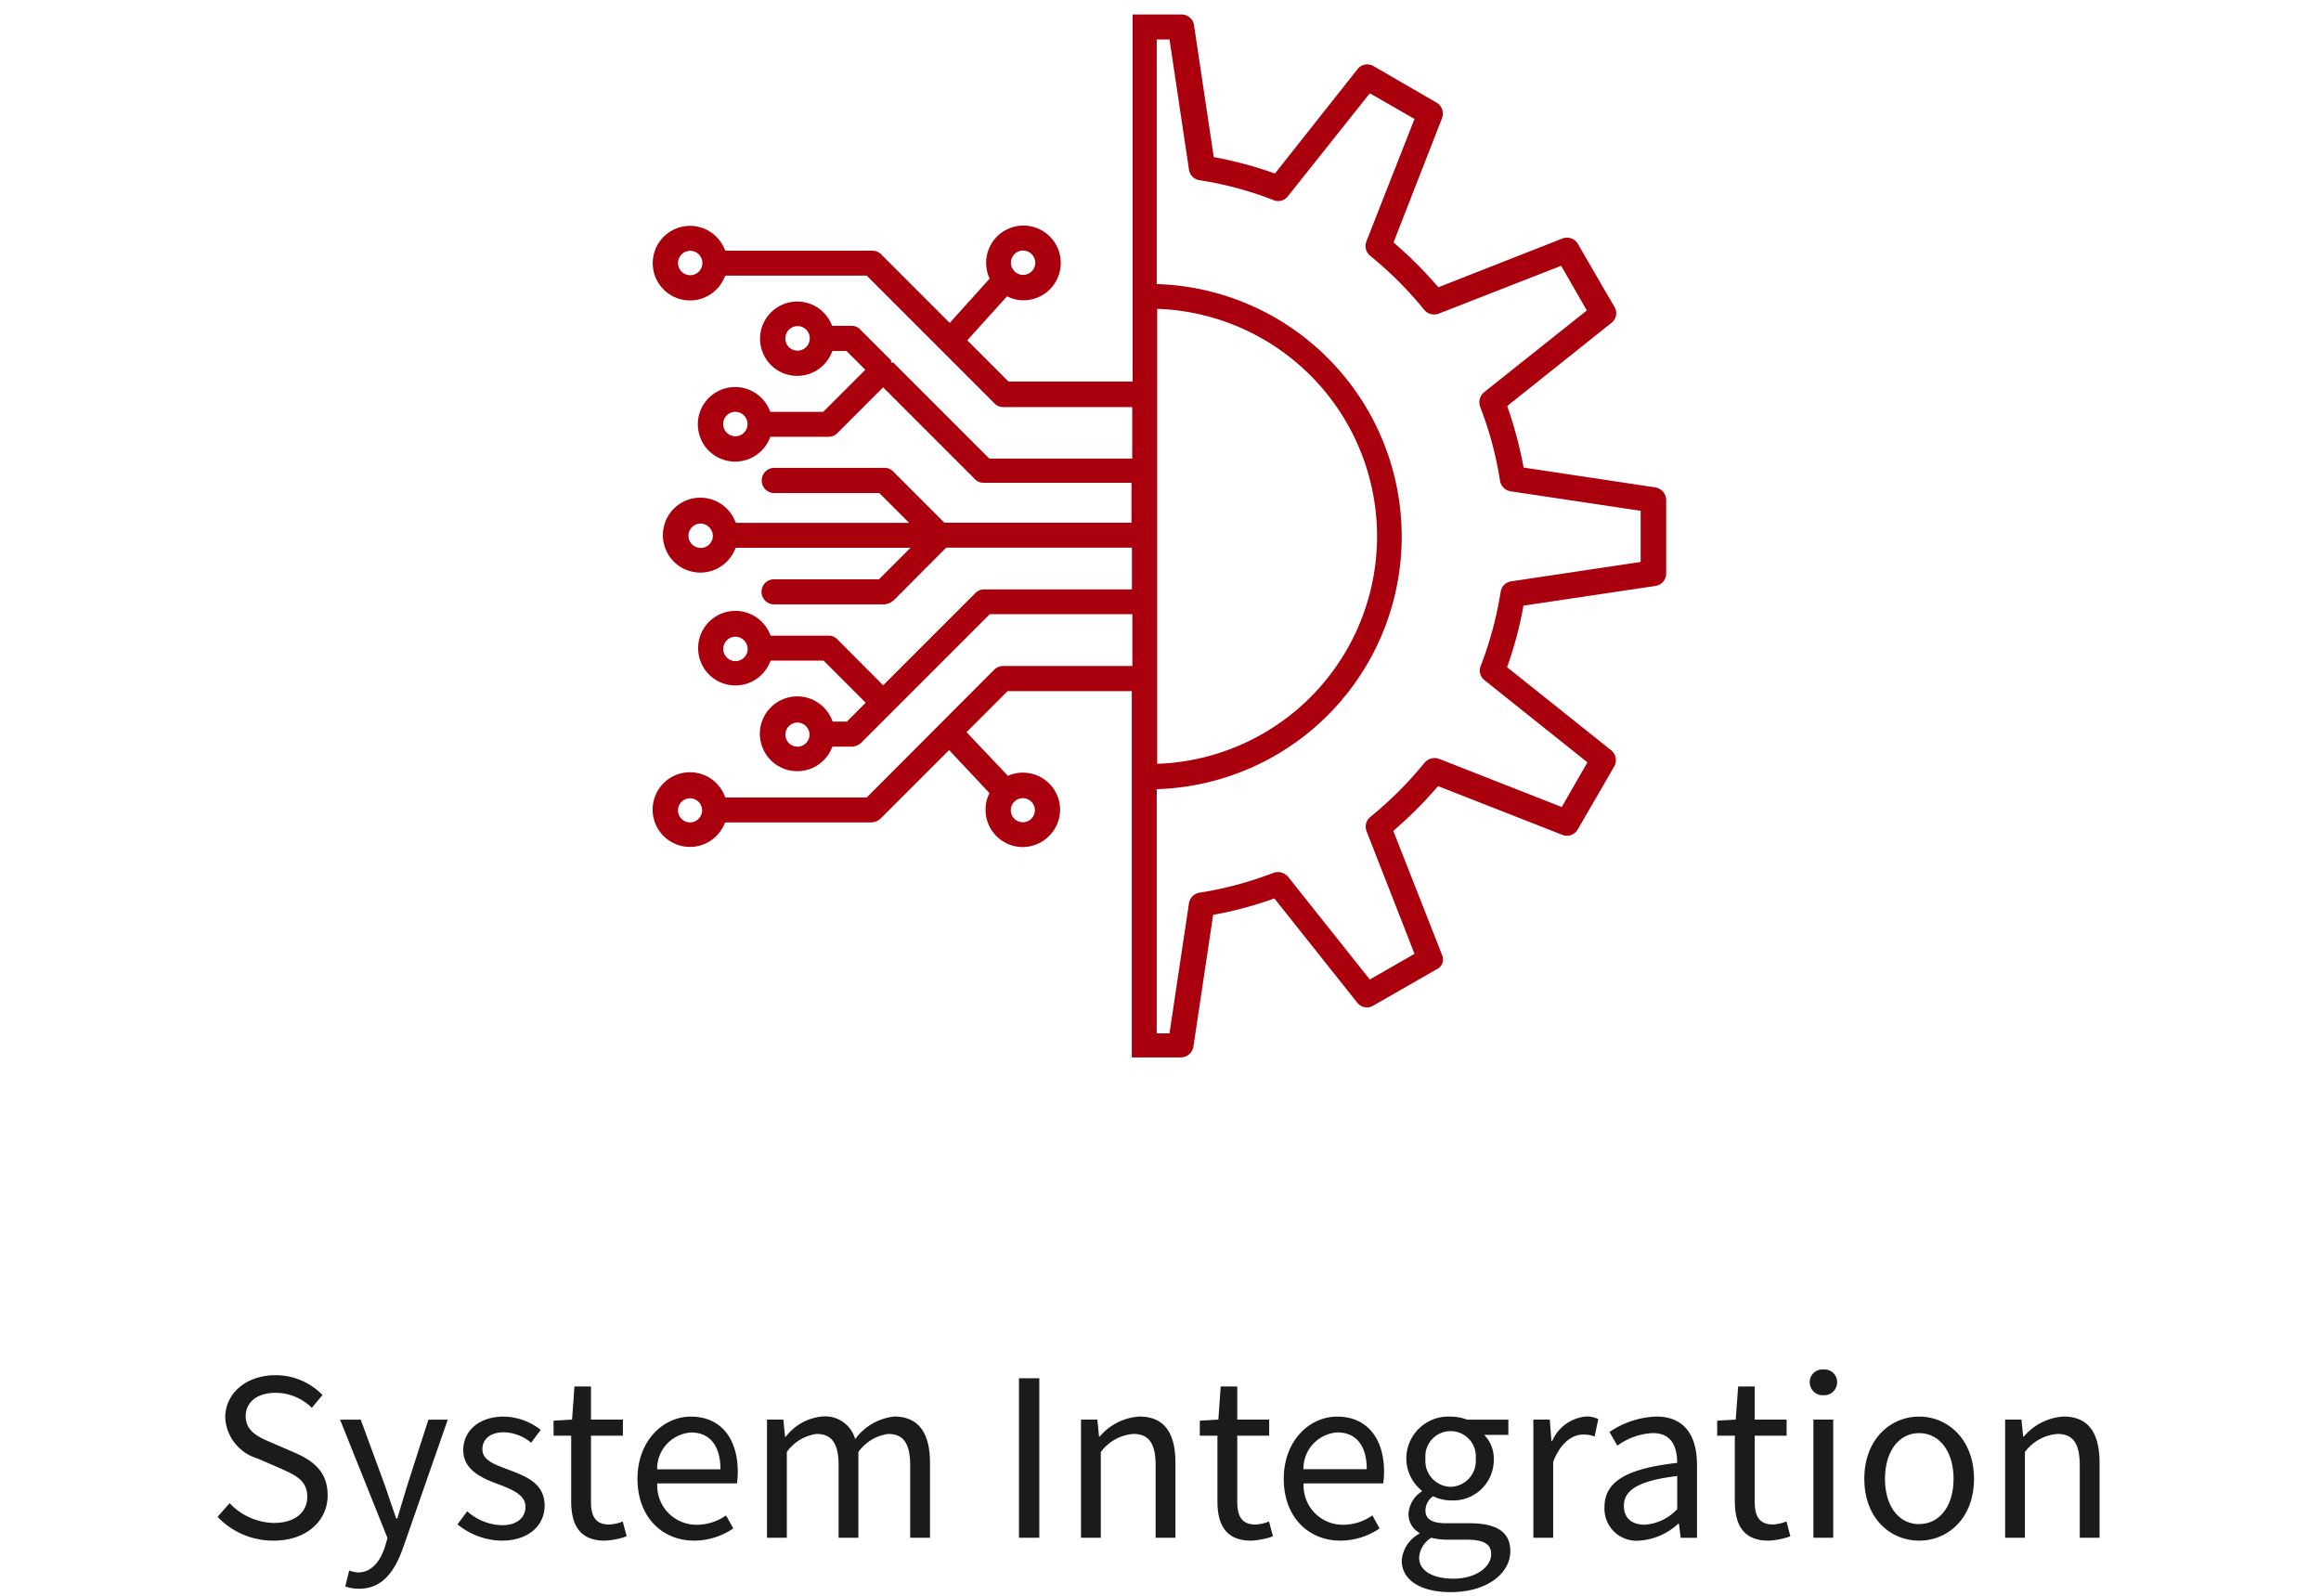 <svg xmlns="http://www.w3.org/2000/svg" xmlns:xlink="http://www.w3.org/1999/xlink" width="160" height="110" viewBox="0 0 160 110">
  <defs>
    <clipPath id="clip-path">
      <rect id="Rectangle_248" data-name="Rectangle 248" width="160" height="110" transform="translate(12704 -266)" fill="none" stroke="#707070" stroke-width="1"/>
    </clipPath>
  </defs>
  <g id="system-integration_" data-name="system-integration   " transform="translate(-12704 266)" clip-path="url(#clip-path)">
    <g id="Group_385" data-name="Group 385" transform="translate(-15)">
      <path id="Path_559" data-name="Path 559" d="M-61.3.2c2.295,0,3.735-1.38,3.735-3.12,0-1.635-.99-2.385-2.265-2.94L-61.4-6.54c-.855-.36-1.815-.765-1.815-1.83,0-.99.81-1.62,2.055-1.62a3.562,3.562,0,0,1,2.505,1.035l.735-.885a4.509,4.509,0,0,0-3.24-1.365c-1.995,0-3.465,1.23-3.465,2.925a3.106,3.106,0,0,0,2.235,2.82l1.59.69c1.035.465,1.83.825,1.83,1.95,0,1.08-.87,1.8-2.31,1.8a4.32,4.32,0,0,1-3.045-1.365l-.825.945A5.254,5.254,0,0,0-61.3.2Zm5.91,3.315c1.62,0,2.46-1.23,3.03-2.835l3.075-8.82h-1.335l-1.455,4.53c-.225.72-.465,1.545-.69,2.28h-.075c-.255-.735-.54-1.575-.78-2.28l-1.665-4.53h-1.425l3.27,8.16-.18.615c-.33,1-.915,1.755-1.845,1.755a1.946,1.946,0,0,1-.615-.135l-.27,1.1A2.508,2.508,0,0,0-55.387,3.51ZM-45.577.2c1.92,0,2.97-1.095,2.97-2.415,0-1.545-1.305-2.025-2.49-2.475-.915-.345-1.8-.63-1.8-1.41,0-.63.465-1.17,1.485-1.17a3.065,3.065,0,0,1,1.875.72l.66-.885a4.22,4.22,0,0,0-2.535-.915c-1.77,0-2.805,1.02-2.805,2.31,0,1.38,1.29,1.935,2.43,2.355.9.345,1.86.72,1.86,1.545,0,.7-.525,1.275-1.6,1.275a3.694,3.694,0,0,1-2.415-.96l-.675.9A4.913,4.913,0,0,0-45.577.2Zm7.125,0a5.128,5.128,0,0,0,1.5-.3l-.27-1.02a2.886,2.886,0,0,1-.93.21c-.945,0-1.26-.57-1.26-1.575V-7.035h2.2v-1.11h-2.2v-2.28h-1.14l-.165,2.28-1.275.075v1.035h1.215V-2.52C-40.778-.885-40.192.2-38.452.2Zm6.15,0a4.848,4.848,0,0,0,2.7-.84l-.5-.9a3.511,3.511,0,0,1-2.04.645,2.7,2.7,0,0,1-2.7-2.85h5.49a5.329,5.329,0,0,0,.06-.78c0-2.325-1.17-3.825-3.24-3.825-1.89,0-3.675,1.65-3.675,4.29C-36.2-1.38-34.462.2-32.3.2Zm-2.55-4.92a2.506,2.506,0,0,1,2.34-2.535c1.275,0,2.025.885,2.025,2.535ZM-27.277,0h1.365V-5.91a3.008,3.008,0,0,1,2.055-1.245c1.035,0,1.515.645,1.515,2.175V0h1.365V-5.91a3.008,3.008,0,0,1,2.055-1.245c1.035,0,1.515.645,1.515,2.175V0h1.365V-5.16c0-2.085-.8-3.195-2.475-3.195A3.85,3.85,0,0,0-21.2-6.8a2.148,2.148,0,0,0-2.25-1.56A3.579,3.579,0,0,0-25.987-6.96h-.045l-.12-1.185h-1.125Zm17.37,0h1.4V-10.995h-1.4Zm4.275,0h1.365V-5.91A3.1,3.1,0,0,1-2.032-7.155c1.08,0,1.545.645,1.545,2.175V0H.878V-5.16c0-2.085-.78-3.195-2.49-3.195a3.906,3.906,0,0,0-2.73,1.38h-.045l-.12-1.17H-5.632ZM6.1.2a5.128,5.128,0,0,0,1.5-.3l-.27-1.02a2.886,2.886,0,0,1-.93.21c-.945,0-1.26-.57-1.26-1.575V-7.035h2.2v-1.11h-2.2v-2.28H4l-.165,2.28L2.558-8.07v1.035H3.773V-2.52C3.773-.885,4.358.2,6.1.2Zm6.15,0a4.848,4.848,0,0,0,2.7-.84l-.495-.9a3.511,3.511,0,0,1-2.04.645,2.7,2.7,0,0,1-2.7-2.85H15.2a5.329,5.329,0,0,0,.06-.78c0-2.325-1.17-3.825-3.24-3.825-1.89,0-3.675,1.65-3.675,4.29C8.348-1.38,10.088.2,12.248.2ZM9.7-4.725a2.506,2.506,0,0,1,2.34-2.535c1.275,0,2.025.885,2.025,2.535ZM19.853,3.75c2.52,0,4.11-1.305,4.11-2.82C23.963-.405,23.018-1,21.128-1h-1.59c-1.095,0-1.425-.36-1.425-.885a1.213,1.213,0,0,1,.525-.975,2.833,2.833,0,0,0,1.215.285,2.793,2.793,0,0,0,2.97-2.835,2.326,2.326,0,0,0-.66-1.68h1.665v-1.05H20.993a3.36,3.36,0,0,0-1.14-.21,2.9,2.9,0,0,0-3.06,2.91,2.859,2.859,0,0,0,1.065,2.19v.06a1.987,1.987,0,0,0-.915,1.515,1.473,1.473,0,0,0,.75,1.335v.06A2.305,2.305,0,0,0,16.478,1.56C16.478,2.97,17.858,3.75,19.853,3.75Zm0-7.26a1.785,1.785,0,0,1-1.74-1.935,1.742,1.742,0,0,1,1.74-1.905,1.739,1.739,0,0,1,1.725,1.905A1.783,1.783,0,0,1,19.853-3.51Zm.195,6.33c-1.485,0-2.37-.57-2.37-1.44A1.718,1.718,0,0,1,18.518,0a4.581,4.581,0,0,0,1.05.135h1.41c1.08,0,1.665.255,1.665,1C22.643,2,21.608,2.82,20.048,2.82ZM25.552,0h1.365V-5.235c.54-1.395,1.38-1.875,2.055-1.875a1.927,1.927,0,0,1,.8.135l.255-1.2a1.736,1.736,0,0,0-.87-.18,2.812,2.812,0,0,0-2.31,1.695H26.8l-.12-1.485H25.552Zm7.29.2a4.364,4.364,0,0,0,2.7-1.17h.045l.12.975h1.125V-5.01c0-2.01-.84-3.345-2.82-3.345A6.127,6.127,0,0,0,30.8-7.29l.54.945a4.488,4.488,0,0,1,2.445-.87c1.335,0,1.68,1.005,1.68,2.055-3.465.39-5.01,1.275-5.01,3.045A2.208,2.208,0,0,0,32.843.2ZM33.233-.9c-.81,0-1.44-.375-1.44-1.3,0-1.05.93-1.725,3.675-2.055v2.28A3.329,3.329,0,0,1,33.233-.9ZM41.768.2a5.128,5.128,0,0,0,1.5-.3L43-1.125a2.886,2.886,0,0,1-.93.21c-.945,0-1.26-.57-1.26-1.575V-7.035h2.2v-1.11h-2.2v-2.28h-1.14L39.5-8.145l-1.275.075v1.035h1.215V-2.52C39.443-.885,40.028.2,41.768.2Zm3.09-.2h1.365V-8.145H44.858Zm.69-9.825a.892.892,0,0,0,.945-.885.867.867,0,0,0-.945-.885.867.867,0,0,0-.945.885A.892.892,0,0,0,45.548-9.825ZM52.147.2c2,0,3.78-1.56,3.78-4.26s-1.785-4.29-3.78-4.29-3.78,1.575-3.78,4.29S50.153.2,52.147.2Zm0-1.14c-1.41,0-2.355-1.245-2.355-3.12s.945-3.15,2.355-3.15,2.37,1.275,2.37,3.15S53.558-.945,52.147-.945ZM58.073,0h1.365V-5.91a3.1,3.1,0,0,1,2.235-1.245c1.08,0,1.545.645,1.545,2.175V0h1.365V-5.16c0-2.085-.78-3.195-2.49-3.195a3.906,3.906,0,0,0-2.73,1.38h-.045l-.12-1.17H58.073Z" transform="translate(12799.152 -160)" fill="#1b1b1b"/>
      <g id="Group_377" data-name="Group 377" transform="translate(12277 -1376)">
        <rect id="Rectangle_116" data-name="Rectangle 116" width="80" height="80" transform="translate(482 1107)" fill="none"/>
        <path id="SystemIntegration" d="M71.7,34.13l-9.1-1.37-.03-.17a28.807,28.807,0,0,0-1.04-3.9l-.06-.17,7.17-5.72a.836.836,0,0,0,.23-1.1l-2.53-4.36a.867.867,0,0,0-1.06-.37l-8.55,3.36-.12-.13a28.2,28.2,0,0,0-2.84-2.84l-.13-.12.06-.17,3.28-8.4a.88.88,0,0,0-.37-1.06L52.26,5.09a.844.844,0,0,0-1.1.2l-5.7,7.2-.17-.06a27.731,27.731,0,0,0-3.88-1.04l-.17-.03-1.36-9.1a.863.863,0,0,0-.86-.73H35.65v25.3H27.09l-2.84-2.84.16-.18,2.46-2.72.12-.13.16.07a2.476,2.476,0,0,0,.97.2,2.575,2.575,0,0,0,0-5.15,2.57,2.57,0,0,0-2.57,2.57,2.61,2.61,0,0,0,.18.94l.06.14-.1.12-2.47,2.74-.18.2-4.7-4.7a.82.82,0,0,0-.62-.28H7.57l-.07-.15a2.57,2.57,0,1,0,0,2.02l.07-.15h9.75l5.08,5.08a.943.943,0,0,0,.1.1l3.6,3.6a.82.82,0,0,0,.62.28h8.9v3.55H25.77l-6.62-6.62H19v-.15l-2.1-2.1a.82.82,0,0,0-.62-.28H14.94l-.07-.15a2.562,2.562,0,1,0,.02,2.03l.07-.15h.96l1.3,1.3-2.9,2.9H10.68l-.07-.15a2.57,2.57,0,1,0,0,2.02l.07-.15h4a.877.877,0,0,0,.62-.26l3.15-3.15,6.3,6.3a.82.82,0,0,0,.62.28h10.2v2.75H22.67l-3.5-3.5a.82.82,0,0,0-.62-.28h-7.6a.87.87,0,0,0,0,1.74h7.24l2.05,2.05H8.3l-.07-.15a2.582,2.582,0,1,0-.01,2.02l.07-.15H20.34l-2.17,2.17H10.93a.865.865,0,0,0,0,1.73h7.6a1.158,1.158,0,0,0,.65-.28l3.62-3.63H35.6v2.88H25.4a.849.849,0,0,0-.6.26l-6.35,6.35-3.13-3.14a.82.82,0,0,0-.62-.28h-4l-.07-.15a2.57,2.57,0,1,0,0,2.02l.07-.15h3.65l2.9,2.9-1.3,1.3h-.98l-.06-.15a2.578,2.578,0,1,0-.02,2.03l.07-.15H16.3a1.028,1.028,0,0,0,.64-.27l8.86-8.86h9.83v3.57H26.7a.867.867,0,0,0-.6.26l-8.78,8.8H7.57l-.06-.15a2.573,2.573,0,1,0-.02,2.02l.07-.15h10.1a1,1,0,0,0,.62-.27L23,52.23l.18.2,2.6,2.77-.07.15a2.481,2.481,0,0,0-.2,1,2.57,2.57,0,0,0,2.57,2.57,2.6,2.6,0,0,0,2.57-2.58,2.565,2.565,0,0,0-2.57-2.55,2.524,2.524,0,0,0-.88.16l-.16.06-.1-.12L24.2,51l2.83-2.83h8.56V73.42h3.37a.882.882,0,0,0,.88-.75l1.36-9.08.17-.03a25.539,25.539,0,0,0,3.88-1.04l.17-.06,5.7,7.17a.845.845,0,0,0,1.1.23l4.36-2.5a.746.746,0,0,0,.4-1l-3.36-8.55.13-.12a28.2,28.2,0,0,0,2.84-2.84l.12-.13,8.54,3.35a.858.858,0,0,0,1.08-.36l2.52-4.35a.88.88,0,0,0-.21-1.11l-7.18-5.73.06-.17a25.806,25.806,0,0,0,1.04-3.9l.03-.17,9.1-1.36a.863.863,0,0,0,.74-.86V35a.891.891,0,0,0-.75-.87ZM28.1,17.8a.85.85,0,0,1,.84.83.84.84,0,1,1-.84-.83ZM5.15,19.5a.84.84,0,1,1,.84-.84.84.84,0,0,1-.84.84Zm7.4,5.2a.83.83,0,0,1-.84-.84.84.84,0,0,1,.84-.85.83.83,0,0,1,.84.84.84.84,0,0,1-.84.85ZM9.1,29.8a.827.827,0,0,1-.83.8.84.84,0,1,1,.83-.9v.07h.01ZM5.87,38.3a.84.84,0,0,1,0-1.68.858.858,0,0,1,.84.84.83.83,0,0,1-.84.84Zm2.4,7.8a.84.84,0,0,1,0-1.68.858.858,0,0,1,.84.84.83.83,0,0,1-.84.84ZM12.53,52a.83.83,0,1,1,.6-.243A.83.83,0,0,1,12.53,52Zm-7.4,5.22a.83.83,0,1,1,.84-.84.84.84,0,0,1-.84.84Zm22.95-1.67a.83.83,0,1,1,0,1.66.83.83,0,1,1,0-1.66Zm9.26-33.73.26.01a15.69,15.69,0,0,1,0,31.34l-.26.01V21.83ZM70.72,39.26,61.77,40.6a.859.859,0,0,0-.75.72,25.043,25.043,0,0,1-1.37,5.1.838.838,0,0,0,.26,1L67,53.08l-1.77,3.08-8.45-3.32a.905.905,0,0,0-1,.26,25.926,25.926,0,0,1-3.74,3.74.858.858,0,0,0-.26,1l3.3,8.44L52,68.05l-5.65-7.1a.922.922,0,0,0-1-.25,24.92,24.92,0,0,1-5.12,1.37.884.884,0,0,0-.7.74l-1.34,8.95h-.88V54.93l.24-.01a17.417,17.417,0,0,0,0-34.8l-.24-.01V3.25h.88l1.34,8.95a.859.859,0,0,0,.72.75,24.25,24.25,0,0,1,5.1,1.37.838.838,0,0,0,1-.26L52,6.96l3.08,1.77-3.32,8.45a.878.878,0,0,0,.26.98,25.42,25.42,0,0,1,3.74,3.74.88.88,0,0,0,.99.25l8.44-3.3,1.77,3.08-7.1,5.65a.905.905,0,0,0-.25,1,24.668,24.668,0,0,1,1.37,5.12.884.884,0,0,0,.74.7l8.95,1.34v3.54Z" transform="translate(484.43 1109.47)" fill="#aa000d"/>
      </g>
    </g>
  </g>
</svg>
